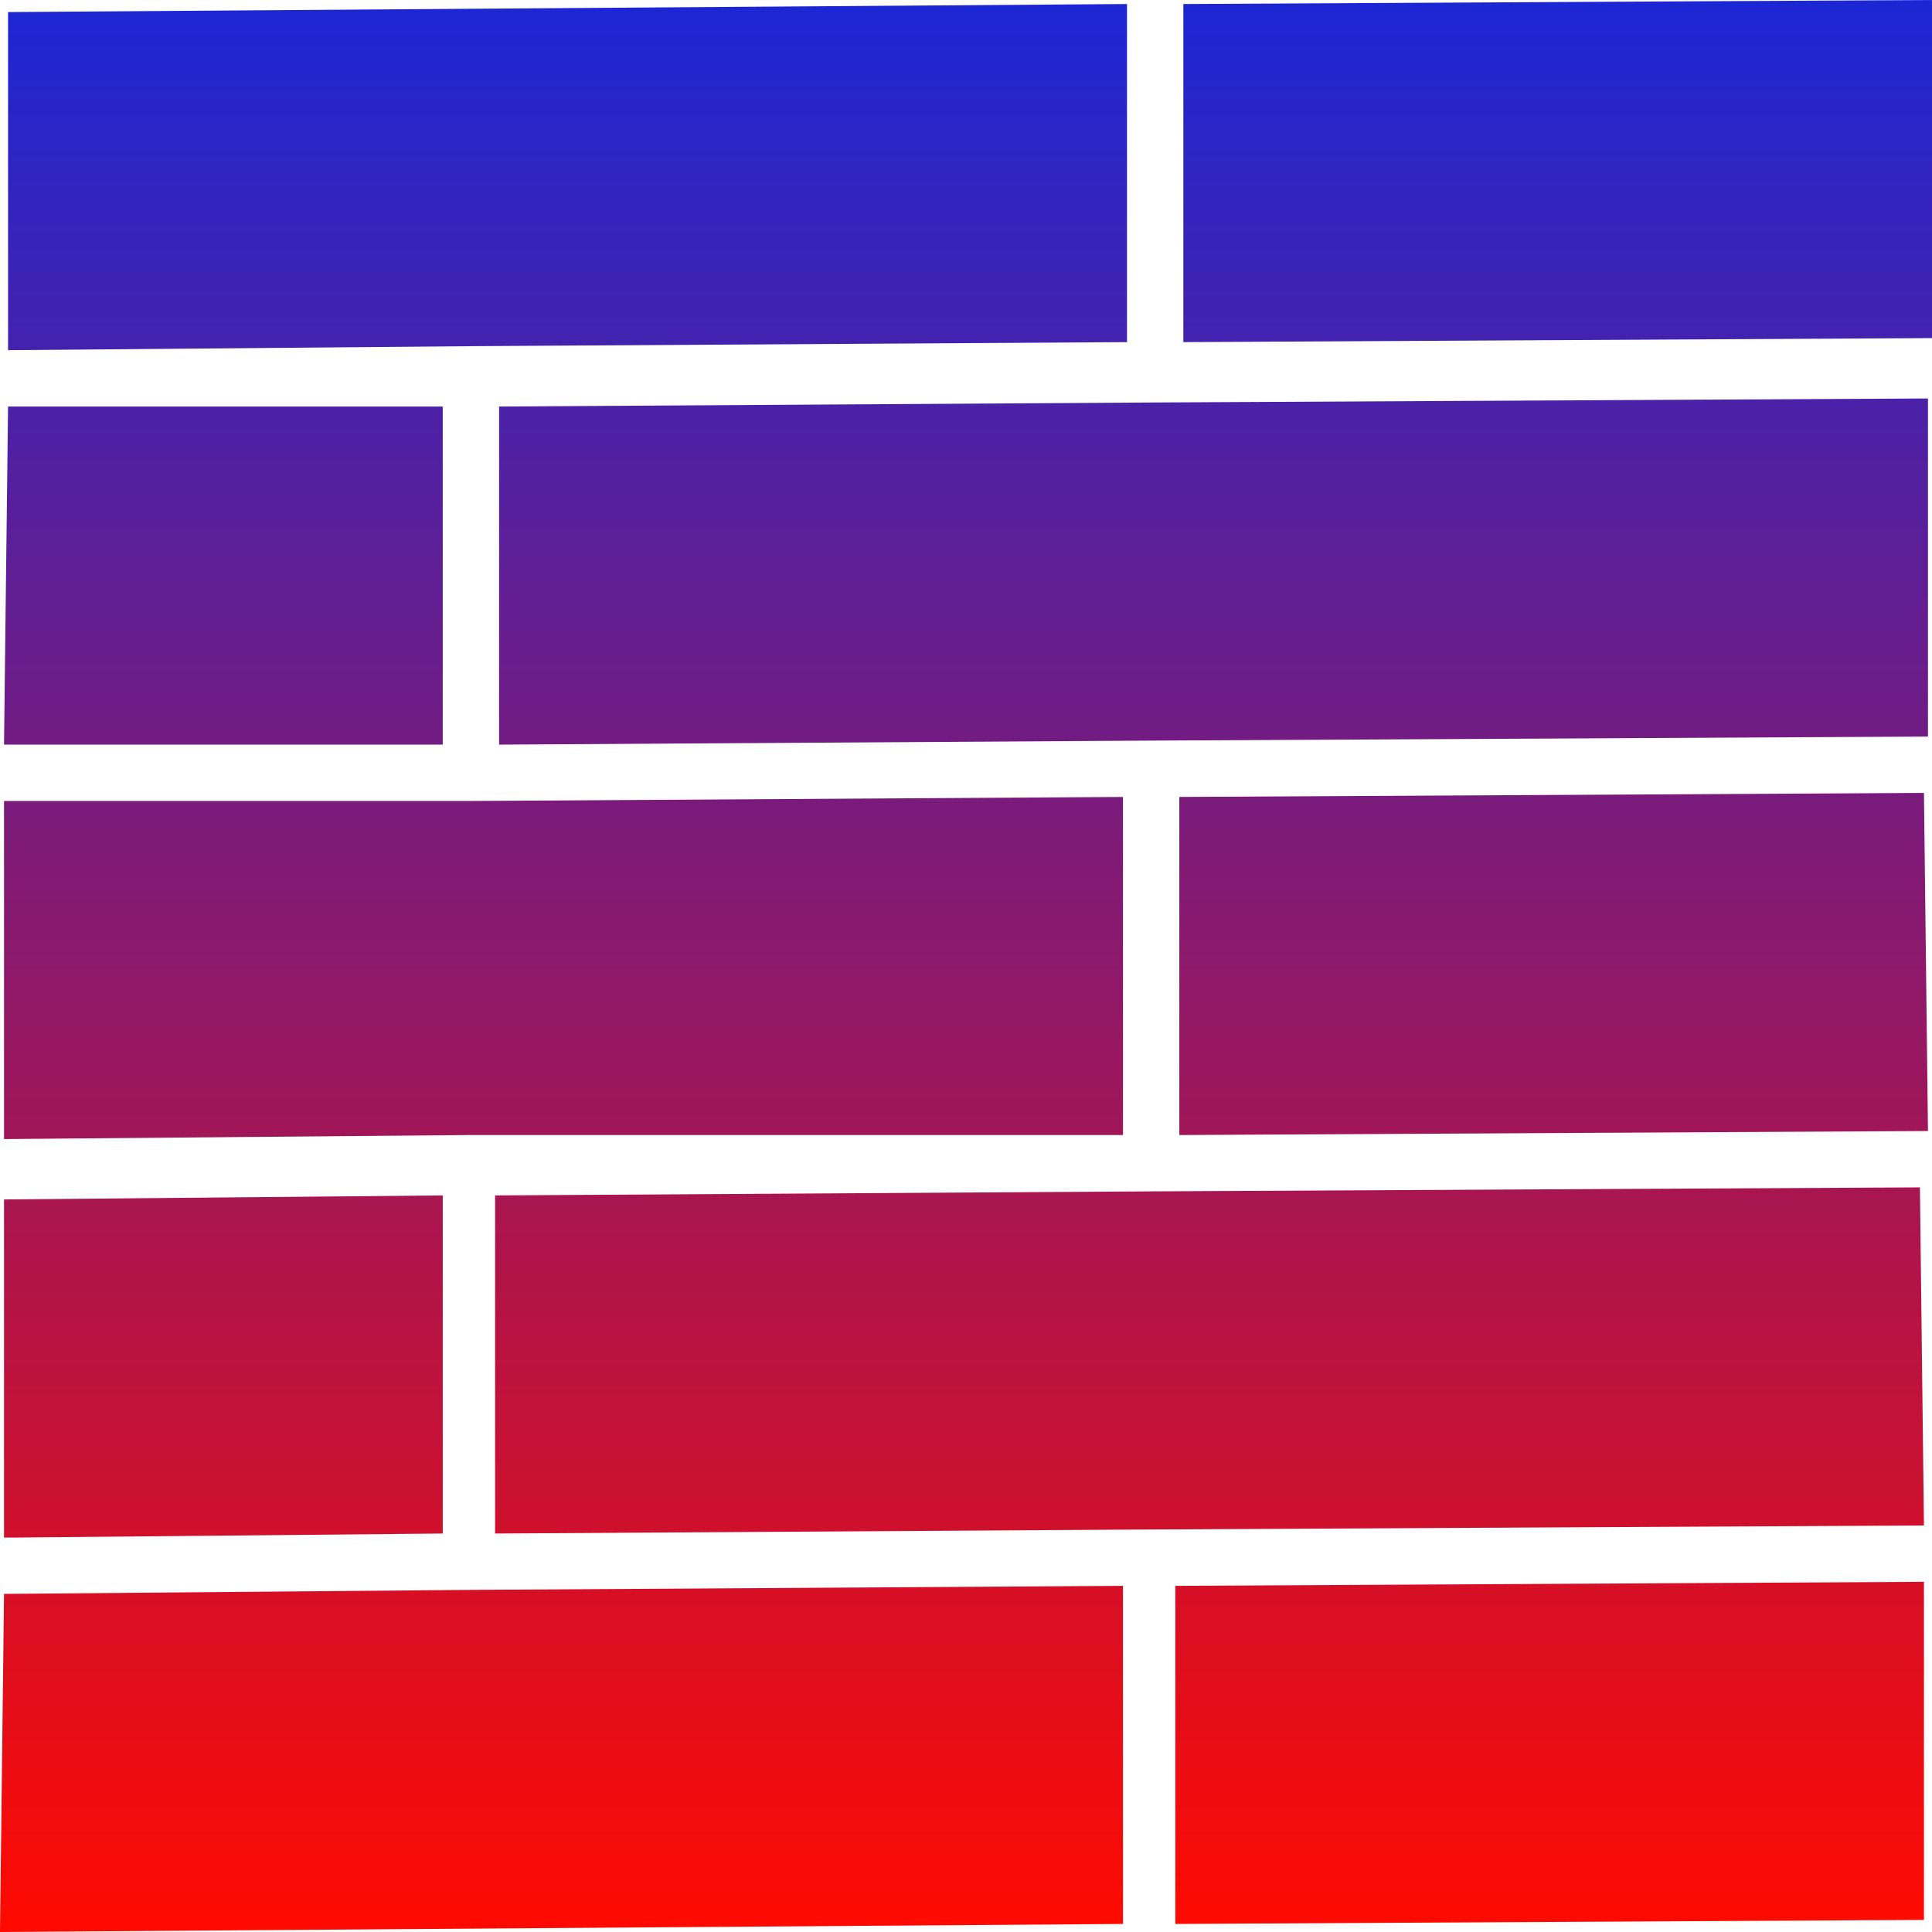 <svg xmlns="http://www.w3.org/2000/svg" xmlns:xlink="http://www.w3.org/1999/xlink" id="Layer_1" x="0px" y="0px" viewBox="0 0 48 48" style="enable-background:new 0 0 48 48;" xml:space="preserve"><style type="text/css">	.st0{fill:url(#SVGID_1_);}</style><linearGradient id="SVGID_1_" gradientUnits="userSpaceOnUse" x1="24" y1="2" x2="24" y2="50" gradientTransform="matrix(1 0 0 -1 0 50)">	<stop offset="0" style="stop-color:#FF0A00"></stop>	<stop offset="1" style="stop-color:#1B27D4"></stop></linearGradient><path class="st0" d="M0.1,38.2v-8.4L11,29.7v8.4L0.4,38.2H0.1z M0.1,19.9h11.6l16.2-0.1V21v7.2H11.6L0.1,28.3V19.9z M47.9,18.3 l-19.3,0.1l-16.2,0.1v-0.8v-7.6L28.6,10l19.3-0.1V18.3z M47.9,28.1l-18.6,0.1v-1.3v-7.1l18.5-0.1L47.9,28.1z M47.8,37.9L28.5,38 l-16.2,0.1v-8.4l16.2-0.1l19.2-0.1L47.8,37.9z M29.2,47.8v-8.4l18.6-0.1v8.4L29.2,47.8z M48,0v8.4L29.4,8.5V0.1L48,0z M28,0.1v8.4 L11.8,8.6L0.2,8.7V0.3L28,0.1z M0.5,10.1H11v8.4H0.1l0.1-8.4H0.5z M0,48l0.1-8.4l0,0l11.6-0.1l16.2-0.1v8.4L0,48z"></path></svg>
